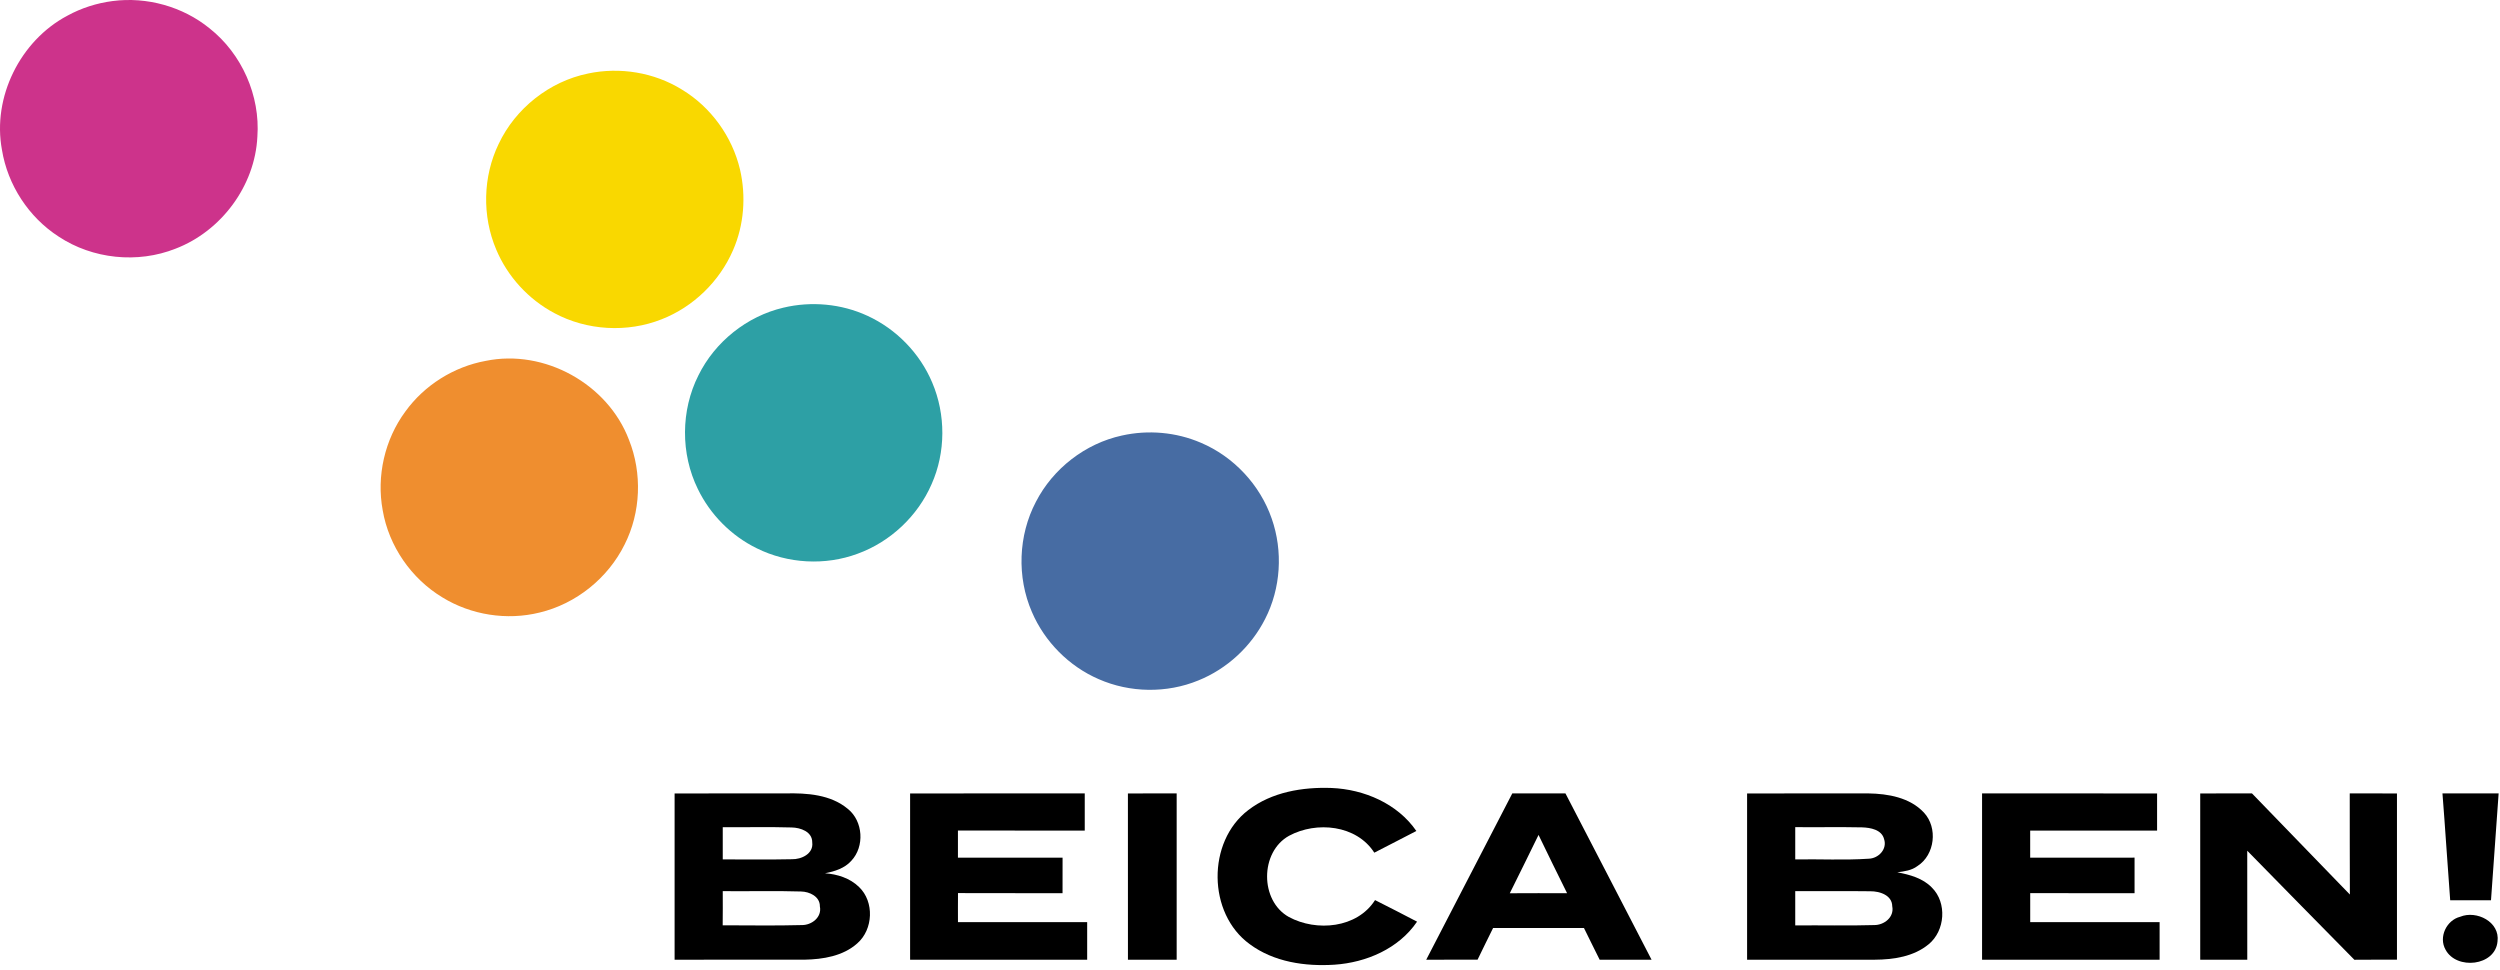 <?xml version="1.0" encoding="UTF-8" standalone="no"?><!DOCTYPE svg PUBLIC "-//W3C//DTD SVG 1.1//EN" "http://www.w3.org/Graphics/SVG/1.1/DTD/svg11.dtd"><svg width="100%" height="100%" viewBox="0 0 397 154" version="1.1" xmlns="http://www.w3.org/2000/svg" xmlns:xlink="http://www.w3.org/1999/xlink" xml:space="preserve" xmlns:serif="http://www.serif.com/" style="fill-rule:evenodd;clip-rule:evenodd;stroke-linejoin:round;stroke-miterlimit:2;"><g><path d="M17.881,0.167c5.439,-0.711 11.132,0.872 15.394,4.332c5.129,4.054 8.067,10.691 7.595,17.215c-0.375,7.794 -5.728,14.993 -12.988,17.773c-6.018,2.395 -13.177,1.66 -18.575,-1.922c-4.749,-3.065 -8.088,-8.189 -8.996,-13.765c-1.562,-8.352 2.892,-17.337 10.381,-21.305c2.222,-1.222 4.678,-2.004 7.189,-2.328Z" style="fill:#cd338b;fill-rule:nonzero;"/><path d="M93.383,11.674c5.053,-1.071 10.507,-0.178 14.906,2.552c4.602,2.775 7.986,7.458 9.224,12.689c0.984,4.247 0.644,8.828 -1.116,12.836c-2.146,4.952 -6.307,8.991 -11.335,10.954c-5.464,2.162 -11.867,1.796 -17.042,-0.989c-4.105,-2.182 -7.428,-5.804 -9.224,-10.097c-2.258,-5.307 -2.121,-11.573 0.39,-16.763c2.664,-5.652 8.068,-9.929 14.197,-11.182Z" style="fill:#f9d800;fill-rule:nonzero;"/><path d="M124.398,48.859c4.429,-1.061 9.219,-0.625 13.359,1.293c4.571,2.101 8.321,5.947 10.274,10.589c2.171,5.094 2.161,11.086 -0.096,16.15c-2.207,5.068 -6.545,9.152 -11.741,11.04c-5.155,1.918 -11.091,1.588 -16.012,-0.858c-4.059,-1.983 -7.403,-5.362 -9.366,-9.421c-2.75,-5.602 -2.715,-12.477 0.096,-18.047c2.628,-5.333 7.697,-9.382 13.486,-10.746Z" style="fill:#2da0a5;fill-rule:nonzero;"/><path d="M77.142,57.306c9.31,-1.913 19.371,3.658 22.735,12.532c2.121,5.307 1.897,11.522 -0.69,16.632c-2.639,5.337 -7.697,9.411 -13.491,10.801c-5.206,1.294 -10.898,0.396 -15.46,-2.415c-4.926,-2.978 -8.493,-8.133 -9.462,-13.815c-1.01,-5.434 0.315,-11.254 3.602,-15.698c3.019,-4.181 7.697,-7.113 12.766,-8.037Z" style="fill:#ef8e2f;fill-rule:nonzero;"/><path d="M178.158,69.163c4.166,-0.933 8.621,-0.543 12.542,1.147c5.211,2.207 9.402,6.692 11.249,12.045c1.811,5.165 1.451,11.066 -1.05,15.941c-2.218,4.379 -6.048,7.92 -10.599,9.757c-5.018,2.065 -10.873,1.979 -15.835,-0.208c-4.714,-2.04 -8.58,-5.946 -10.599,-10.665c-2.405,-5.54 -2.172,-12.146 0.639,-17.494c2.715,-5.282 7.844,-9.259 13.653,-10.523Z" style="fill:#476ca3;fill-rule:nonzero;"/><path d="M198.22,128.647c3.729,-2.877 8.635,-3.683 13.237,-3.516c5.175,0.218 10.457,2.476 13.46,6.829c-2.212,1.172 -4.459,2.283 -6.677,3.445c-2.831,-4.414 -9.183,-5.033 -13.536,-2.684c-4.638,2.562 -4.663,10.33 -0.02,12.902c4.378,2.36 10.832,1.781 13.673,-2.689c2.232,1.122 4.455,2.268 6.672,3.425c-2.912,4.287 -8.067,6.494 -13.11,6.834c-4.653,0.3 -9.64,-0.416 -13.471,-3.267c-6.697,-4.861 -6.809,-16.271 -0.228,-21.279Z" style="fill-rule:nonzero;"/><path d="M107.127,152.402c0.005,-8.803 0,-17.606 0,-26.403c5.865,-0 11.725,0.005 17.59,-0.006c3.41,-0.076 7.175,0.168 9.909,2.451c2.451,1.953 2.7,5.987 0.558,8.255c-1.065,1.197 -2.653,1.684 -4.175,1.974c1.963,0.147 3.967,0.776 5.403,2.181c2.456,2.339 2.263,6.753 -0.284,8.96c-2.258,2.015 -5.429,2.527 -8.356,2.583c-6.88,0.005 -13.765,-0 -20.645,0.005m7.646,-21.046c0.005,1.705 0.005,3.41 0,5.12c3.653,-0.026 7.311,0.055 10.964,-0.031c1.517,0.041 3.476,-0.862 3.247,-2.669c0.021,-1.709 -1.867,-2.354 -3.277,-2.374c-3.643,-0.112 -7.291,-0.01 -10.934,-0.046m0,10.158c0.01,1.806 0.01,3.612 -0.01,5.424c4.176,-0 8.351,0.081 12.527,-0.036c1.588,0.036 3.262,-1.233 2.907,-2.968c0.025,-1.563 -1.639,-2.344 -2.993,-2.364c-4.141,-0.132 -8.286,-0.011 -12.431,-0.056Z" style="fill-rule:nonzero;"/><path d="M144.525,125.999c9.244,-0.006 18.489,0.005 27.733,-0.006c-0.01,1.969 -0.01,3.938 -0,5.911c-6.713,-0.025 -13.425,0.005 -20.138,-0.015c0.005,1.436 0.005,2.872 0,4.313c5.541,-0.016 11.081,-0.01 16.617,-0.005c-0.016,1.882 -0.011,3.759 -0.005,5.642c-5.536,-0.016 -11.066,0.01 -16.602,-0.016c-0.005,1.538 -0.02,3.08 -0.005,4.617c6.84,-0.005 13.679,0 20.518,0c-0.01,1.984 -0.01,3.973 0,5.962c-9.371,-0 -18.742,-0.01 -28.118,-0c0.005,-8.803 0.005,-17.606 0,-26.403Z" style="fill-rule:nonzero;"/><path d="M179.112,125.999c2.583,-0 5.16,-0 7.743,-0.006c-0.01,8.803 -0.005,17.606 -0,26.409c-2.583,-0.005 -5.16,-0.005 -7.738,-0c0,-8.803 0.005,-17.601 -0.005,-26.403Z" style="fill-rule:nonzero;"/><path d="M226.485,152.402c4.561,-8.798 9.102,-17.611 13.668,-26.409c2.811,0.006 5.622,0.011 8.438,-0.005c4.582,8.793 9.107,17.616 13.679,26.419c-2.75,-0.01 -5.5,-0.01 -8.245,-0.005c-0.847,-1.669 -1.654,-3.359 -2.491,-5.033c-4.81,-0.005 -9.62,-0 -14.43,-0.005c-0.817,1.679 -1.664,3.348 -2.466,5.033c-2.719,0.005 -5.439,-0.005 -8.153,0.005m13.268,-10.553c3.029,-0.021 6.068,-0.016 9.102,-0.005c-1.548,-3.07 -3.024,-6.175 -4.536,-9.26c-1.522,3.09 -3.019,6.19 -4.566,9.265Z" style="fill-rule:nonzero;"/><path d="M277.44,125.999c6.418,-0 12.836,-0 19.254,-0.006c3.126,0.046 6.596,0.65 8.829,3.05c2.232,2.4 1.75,6.712 -1.035,8.488c-0.924,0.7 -2.091,0.847 -3.197,0.989c1.974,0.376 4.059,0.934 5.5,2.436c2.43,2.41 2.1,6.859 -0.528,9c-2.364,1.954 -5.56,2.426 -8.534,2.446c-6.763,-0 -13.526,-0.01 -20.289,-0c0.005,-8.803 0.01,-17.606 -0,-26.403m7.646,5.352c0.005,1.71 -0,3.415 -0,5.125c3.886,-0.071 7.783,0.147 11.664,-0.112c1.553,-0.041 2.973,-1.517 2.446,-3.105c-0.376,-1.517 -2.167,-1.827 -3.491,-1.872c-3.541,-0.076 -7.083,-0 -10.619,-0.036m-0,10.158l-0,5.449c4.175,-0.046 8.356,0.071 12.532,-0.056c1.583,0.015 3.222,-1.258 2.872,-2.983c-0.016,-1.766 -1.989,-2.39 -3.446,-2.385c-3.987,-0.056 -7.97,0.005 -11.958,-0.025Z" style="fill-rule:nonzero;"/><path d="M314.752,125.993c9.264,0.006 18.529,0.006 27.793,0.006c-0.01,1.963 -0.01,3.932 0,5.9c-6.717,-0.005 -13.435,-0.005 -20.152,0c0.005,1.431 0.01,2.862 -0,4.298c5.525,-0.005 11.05,-0.005 16.575,-0.005c-0.015,1.882 -0.015,3.764 0,5.647c-5.525,-0.006 -11.05,-0 -16.57,-0.006l-0,4.602c6.849,0.005 13.698,0 20.548,0.005c-0.005,1.984 -0.005,3.973 -0,5.962c-9.402,-0.005 -18.798,-0.005 -28.194,-0c0.005,-8.803 0.005,-17.606 -0,-26.409Z" style="fill-rule:nonzero;"/><path d="M349.395,125.999c2.739,-0 5.479,0.005 8.219,-0.006c5.165,5.368 10.381,10.691 15.546,16.059c-0.041,-5.353 -0,-10.706 -0.021,-16.059c2.497,0.006 4.998,0.006 7.499,0.006c-0.005,8.797 -0.01,17.6 0,26.398c-2.258,0.005 -4.51,-0.01 -6.763,0.015c-5.693,-5.754 -11.34,-11.548 -17.012,-17.316c0.015,5.768 -0,11.537 0.005,17.306c-2.491,-0.005 -4.982,-0.005 -7.473,-0l-0,-26.403Z" style="fill-rule:nonzero;"/><path d="M387.863,125.993c2.973,0.006 5.946,0.011 8.92,0c-0.406,5.658 -0.807,11.315 -1.213,16.972l-6.479,-0c-0.431,-5.657 -0.781,-11.319 -1.228,-16.972Z" style="fill-rule:nonzero;"/><path d="M390.669,145.583c2.608,-1.076 6.357,0.817 5.936,3.922c-0.35,3.927 -6.53,4.561 -8.255,1.299c-1.126,-1.989 0.147,-4.673 2.319,-5.221Z" style="fill-rule:nonzero;"/></g></svg>
